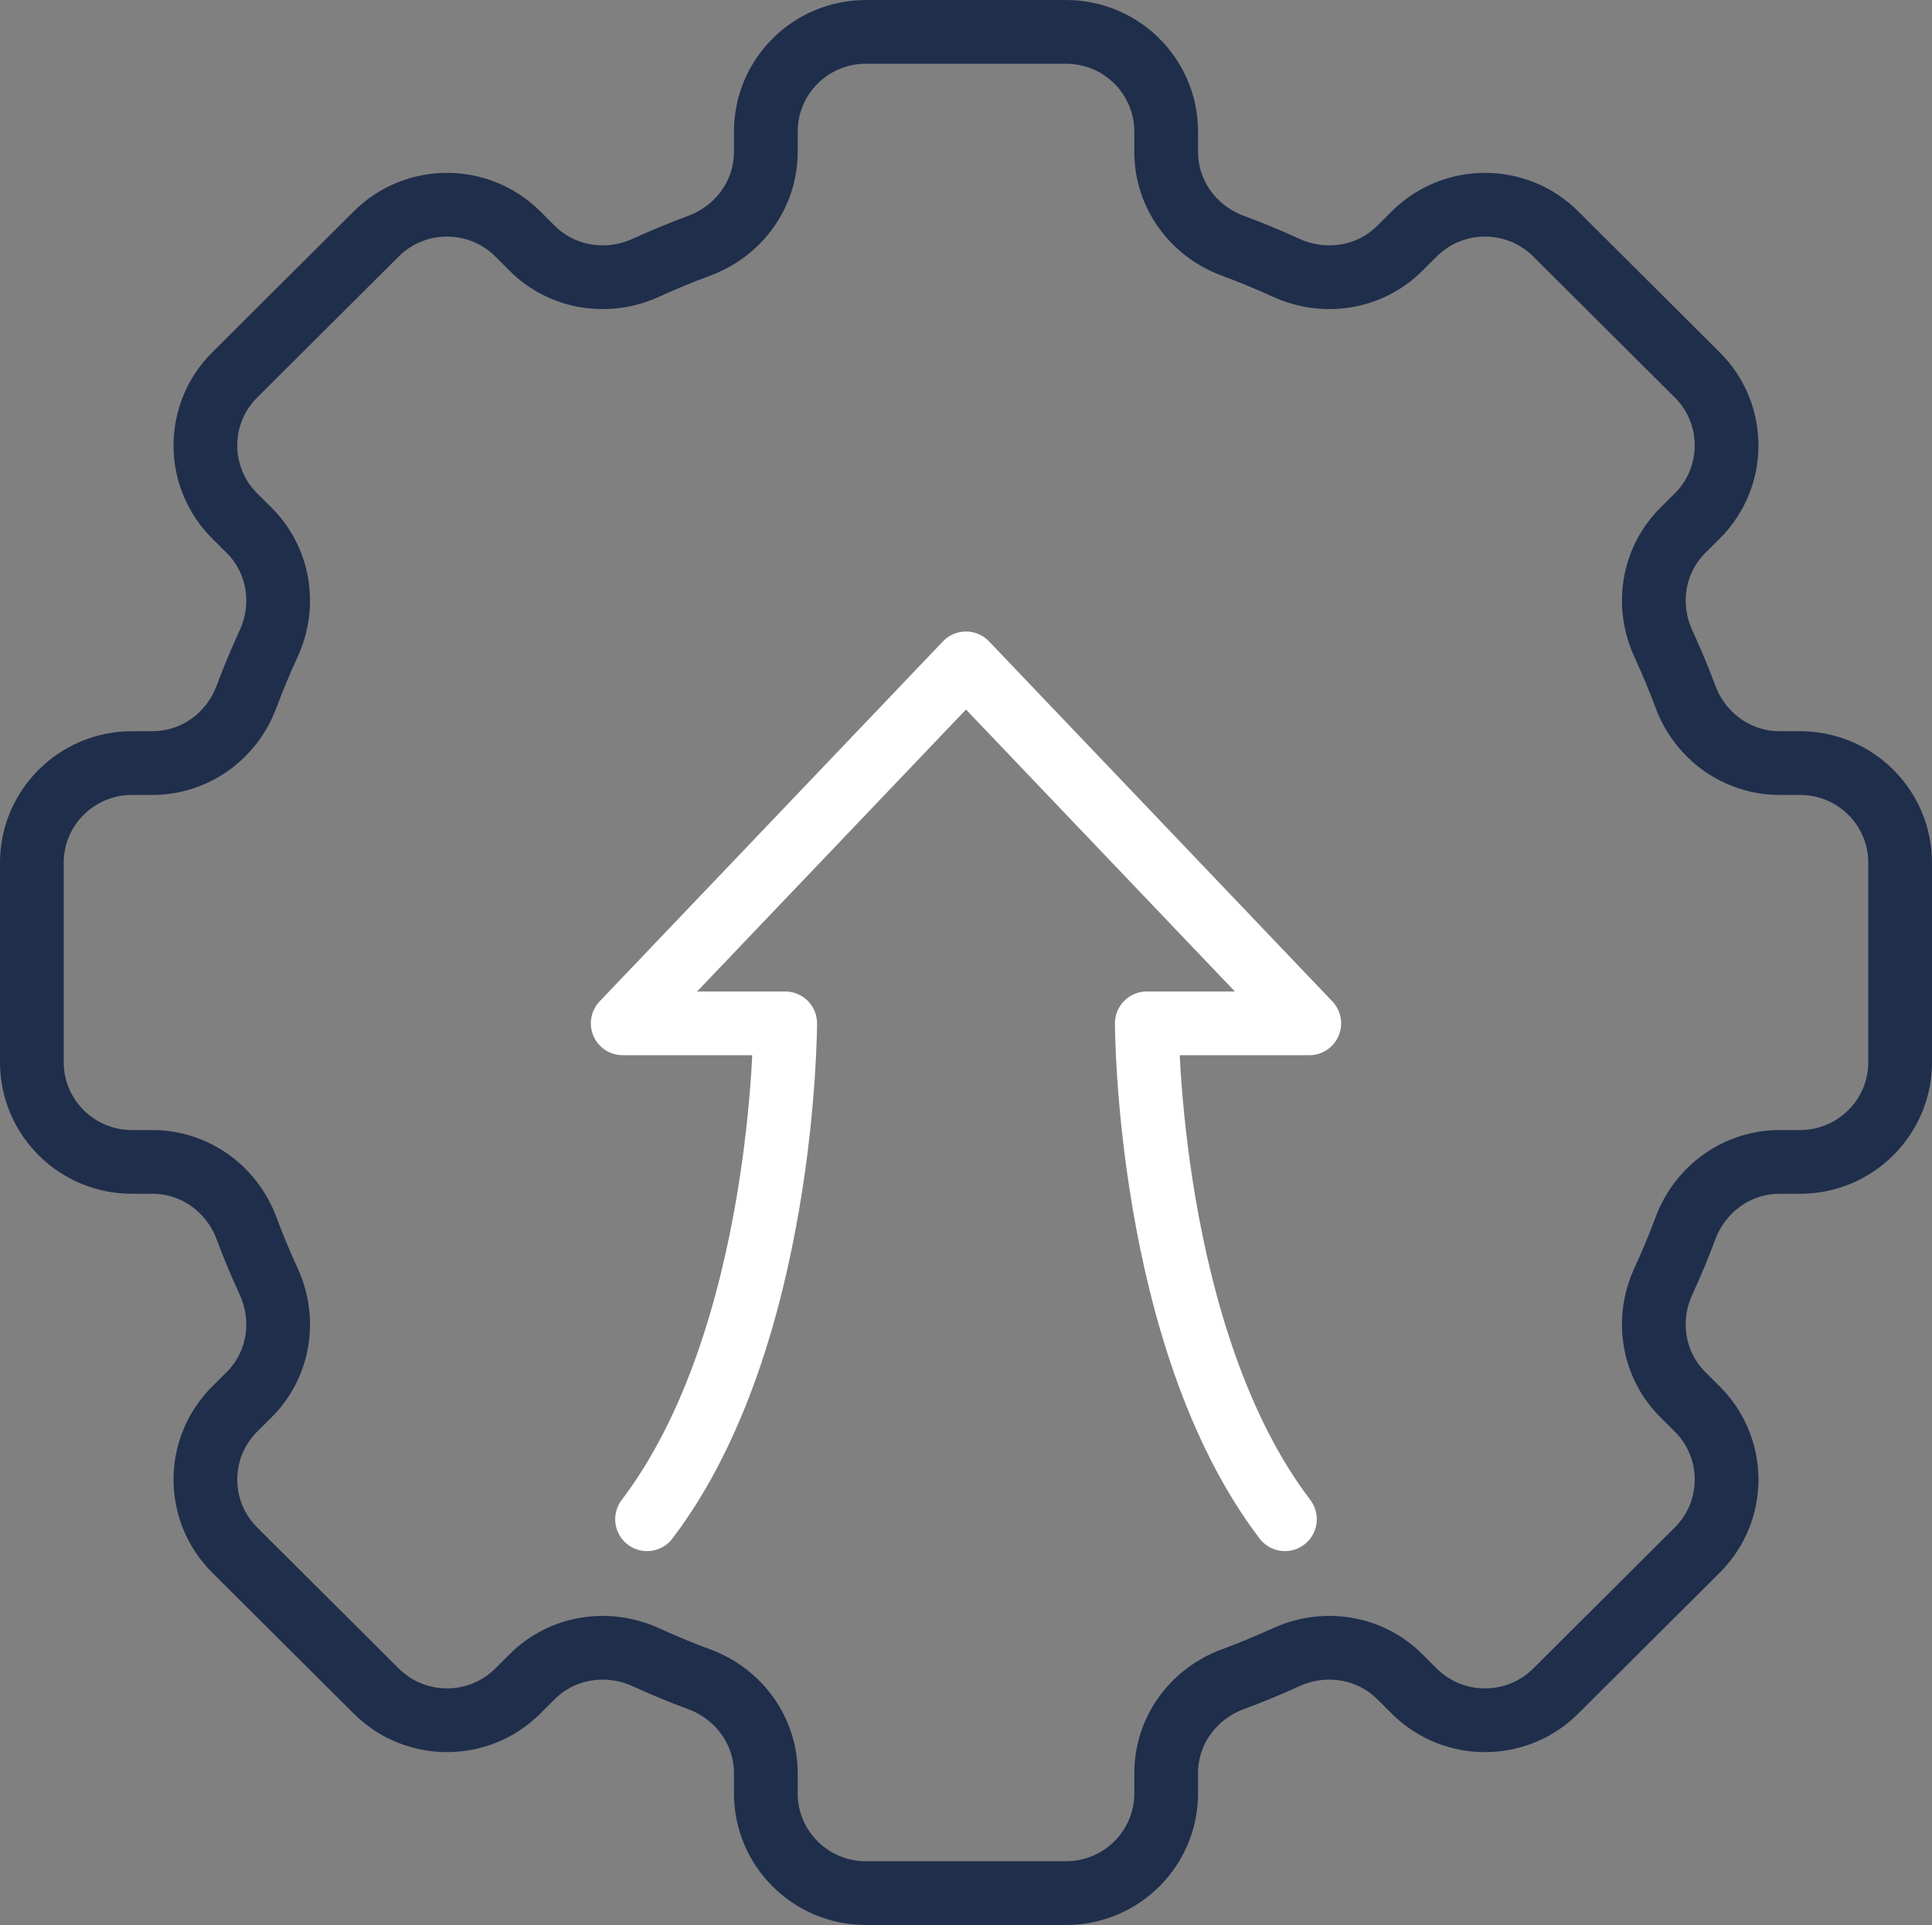 <?xml version="1.0" encoding="UTF-8"?>
<svg id="b" xmlns="http://www.w3.org/2000/svg" viewBox="0 0 84.891 84.586">
  <rect x="0" y="0" width="84.891" height="84.586" fill="#808080" stroke="none"/>
  <path d="M28.431,66.756c6.069-7.974,6.069-21.79,6.069-21.79h-7.139l15.084-15.817,15.084,15.817h-7.139s0,13.816,6.069,21.79" fill="none" stroke="#fff" stroke-linecap="round" stroke-linejoin="round" stroke-width="2.8"/>
  <path d="M83.491,46.674v-8.763c0-2.42-1.969-4.381-4.398-4.381h-.899c-1.86,0-3.488-1.178-4.135-2.915-.294-.79-.618-1.566-.969-2.326-.779-1.687-.466-3.67.852-4.984l.636-.634c1.717-1.711,1.717-4.485,0-6.196l-6.219-6.196c-1.717-1.711-4.502-1.711-6.219,0l-.636.634c-1.318,1.313-3.309,1.625-5.002.849-.763-.35-1.542-.672-2.335-.965-1.744-.645-2.926-2.267-2.926-4.12v-.895c0-2.42-1.969-4.381-4.398-4.381h-8.795c-2.429,0-4.398,1.962-4.398,4.381v.895c0,1.853-1.182,3.475-2.926,4.12-.793.293-1.571.616-2.335.965-1.694.776-3.684.465-5.002-.849l-.636-.634c-1.717-1.711-4.502-1.711-6.219,0l-6.219,6.196c-1.717,1.711-1.717,4.485,0,6.196l.636.634c1.318,1.313,1.631,3.296.852,4.984-.351.76-.674,1.536-.969,2.326-.647,1.737-2.275,2.915-4.135,2.915h-.899c-2.429,0-4.398,1.962-4.398,4.381v8.763c0,2.42,1.969,4.381,4.398,4.381h.899c1.86,0,3.488,1.178,4.135,2.915.294.79.618,1.566.969,2.326.779,1.687.466,3.67-.852,4.984l-.636.634c-1.717,1.711-1.717,4.485,0,6.196l6.219,6.196c1.717,1.711,4.502,1.711,6.219,0l.636-.634c1.318-1.313,3.309-1.625,5.002-.849.763.35,1.542.672,2.335.965,1.744.645,2.926,2.267,2.926,4.12v.895c0,2.42,1.969,4.381,4.398,4.381h8.795c2.429,0,4.398-1.962,4.398-4.381v-.895c0-1.853,1.182-3.475,2.926-4.12.793-.293,1.571-.616,2.335-.965,1.694-.776,3.684-.465,5.002.849l.636.634c1.717,1.711,4.502,1.711,6.219,0l6.219-6.196c1.717-1.711,1.717-4.485,0-6.196l-.636-.634c-1.318-1.313-1.631-3.296-.852-4.984.351-.76.674-1.536.969-2.326.647-1.737,2.275-2.915,4.135-2.915h.899c2.429,0,4.398-1.962,4.398-4.381h0Z" fill="none" stroke="#1f2e4b" stroke-linecap="round" stroke-linejoin="round" stroke-width="2.8"/>
</svg>